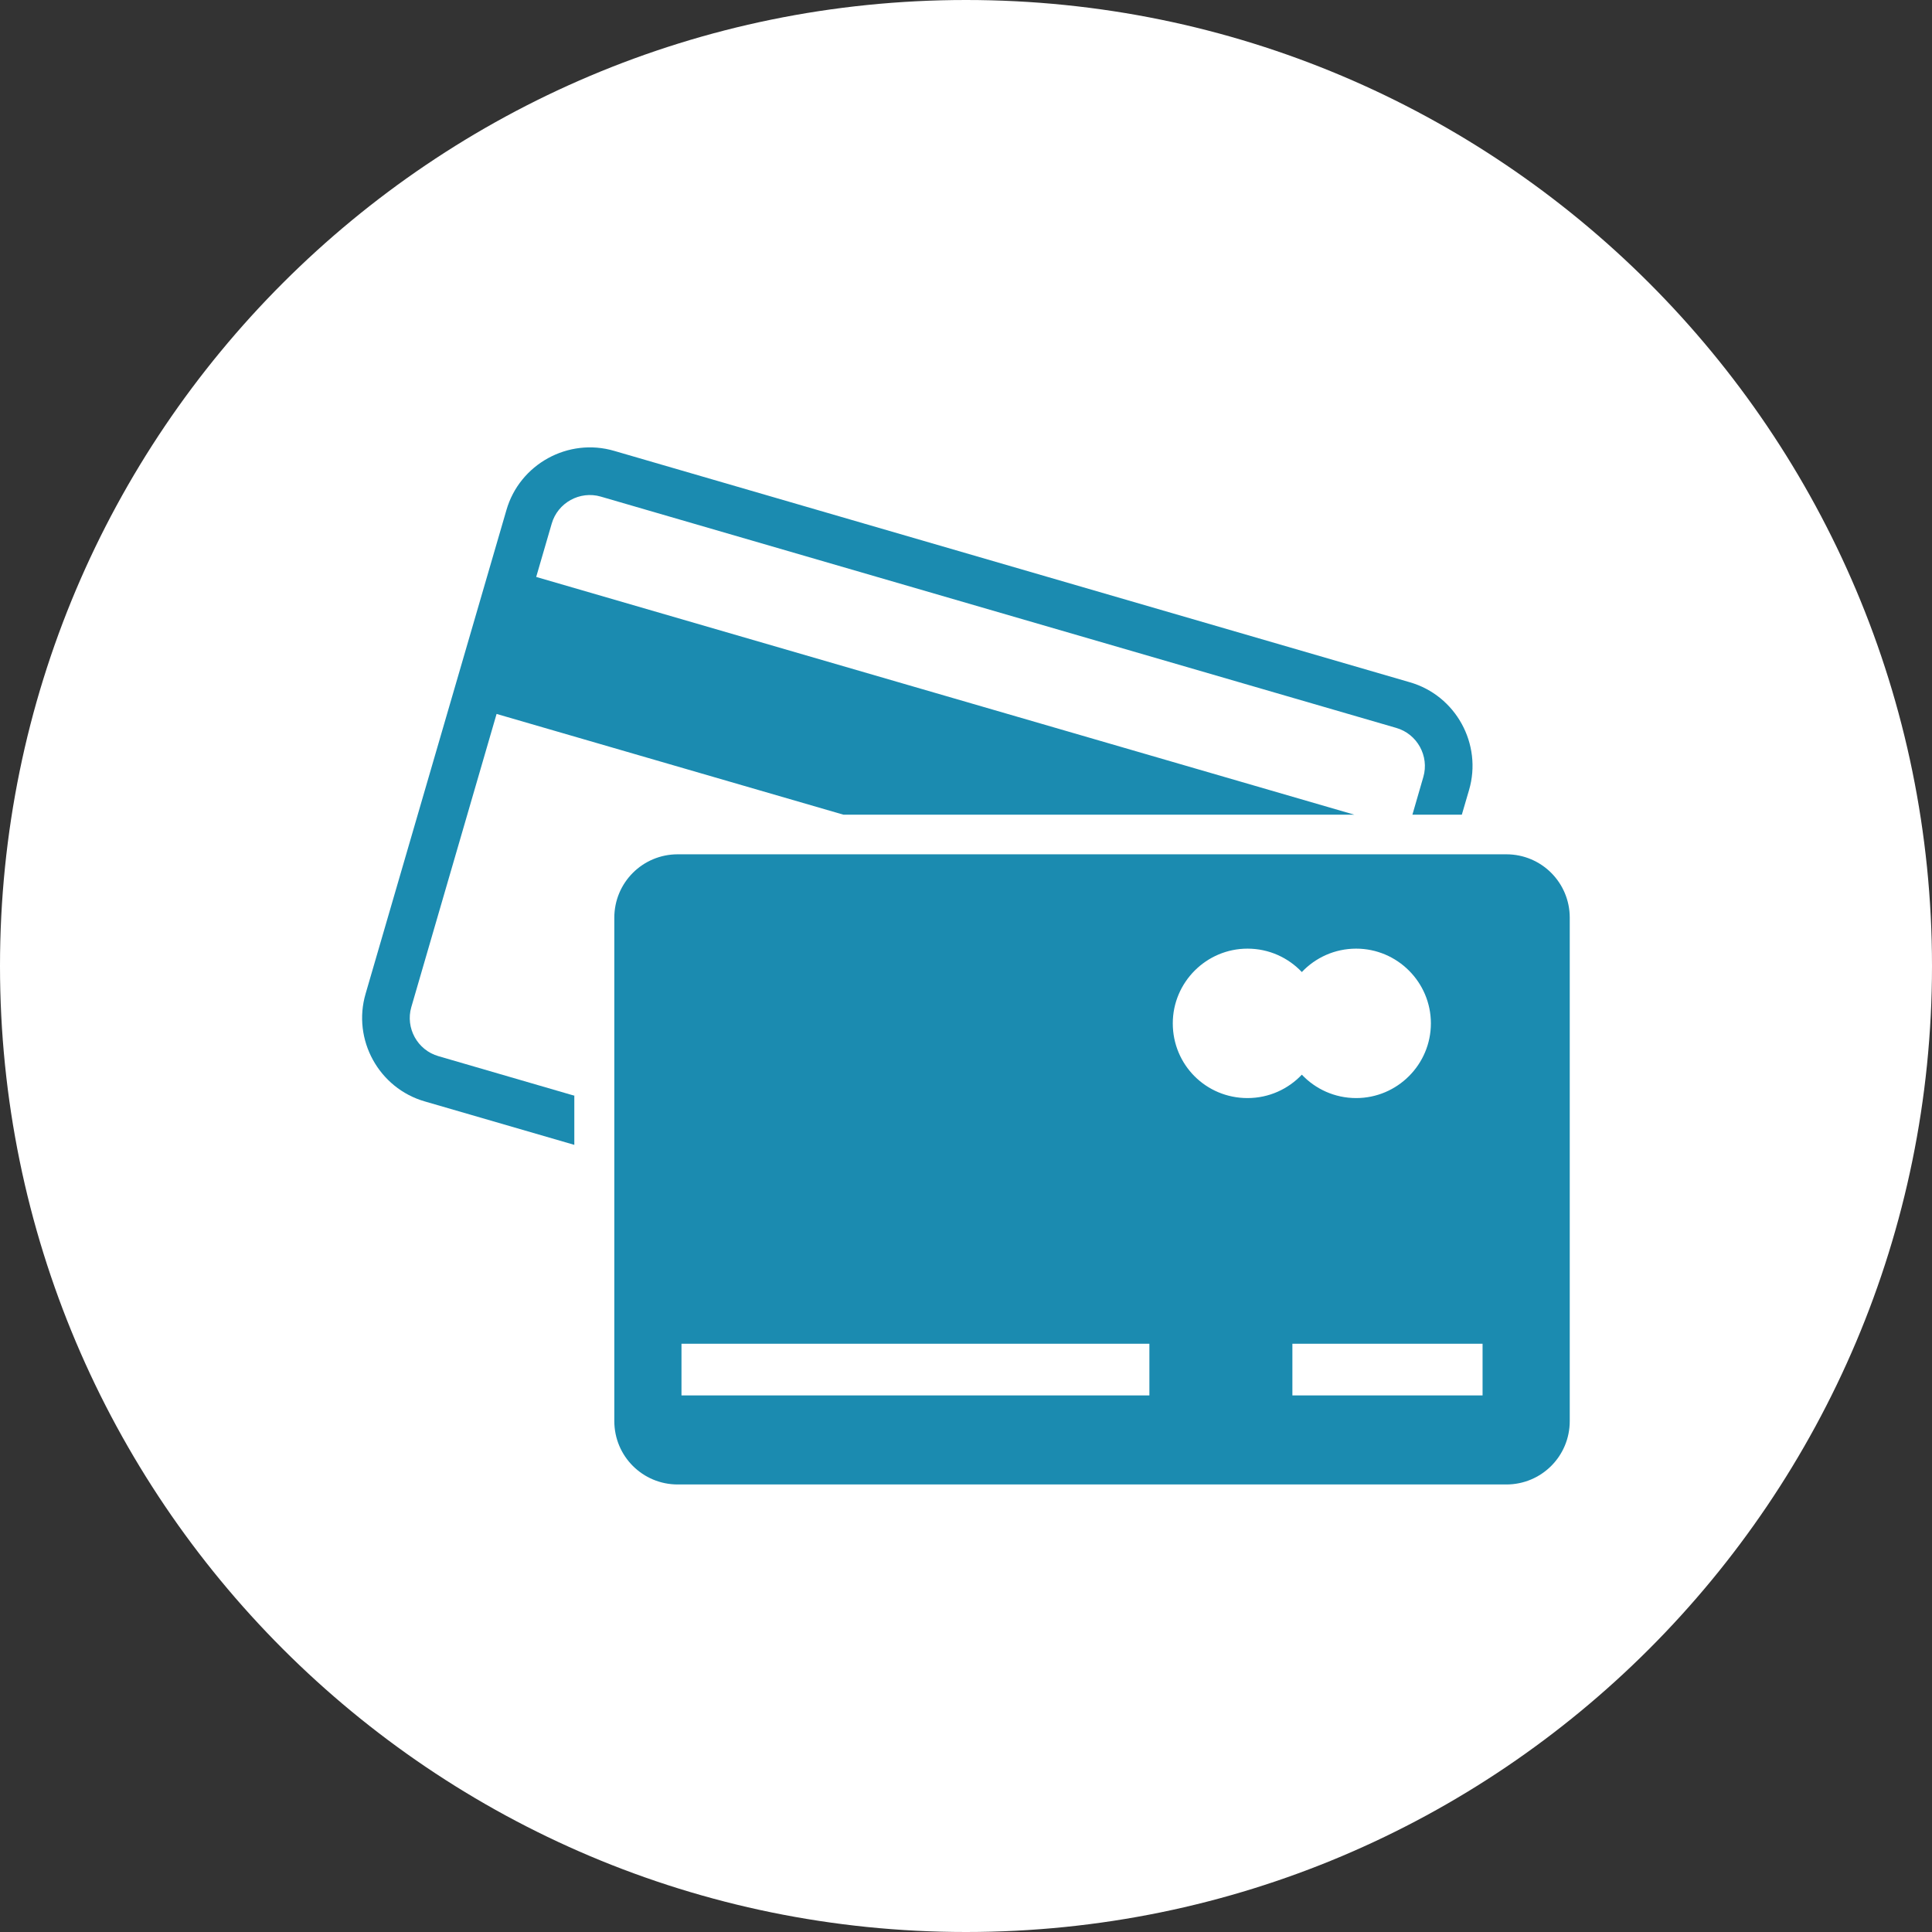 <?xml version="1.0" encoding="UTF-8"?> <svg xmlns="http://www.w3.org/2000/svg" width="64" height="64" viewBox="0 0 64 64" fill="none"><rect x="0" y="0" width="64" height="64" fill="#333333" stroke="none"/><g clip-path="url(#clip0_23_192)"><path d="M32 64C49.673 64 64 49.673 64 32C64 14.327 49.673 0 32 0C14.327 0 0 14.327 0 32C0 49.673 14.327 64 32 64Z" fill="white"></path><path d="M49.9 28.3H22.45C21.288 28.3 20.35 29.238 20.35 30.4V47.075C20.35 48.238 21.288 49.175 22.45 49.175H49.9C51.062 49.175 52 48.238 52 47.075V30.4C52 29.238 51.062 28.3 49.9 28.3ZM38.075 46.225H22.575V44.513H38.075V46.225ZM38.85 33.9C38.85 32.538 39.962 31.425 41.325 31.425C42.038 31.425 42.675 31.725 43.125 32.2C43.575 31.725 44.212 31.425 44.925 31.425C46.288 31.425 47.4 32.538 47.4 33.9C47.4 35.263 46.288 36.375 44.925 36.375C44.212 36.375 43.575 36.075 43.125 35.6C42.675 36.075 42.038 36.375 41.325 36.375C39.95 36.375 38.85 35.275 38.85 33.9ZM49.112 46.225H42.812V44.513H49.112V46.225Z" fill="#1B8BB0"></path><path d="M19.038 36.3L14.525 34.987C13.825 34.787 13.425 34.05 13.625 33.362L16.45 23.65L27.938 26.987H44.862L17.762 19.112L18.275 17.35C18.475 16.65 19.212 16.25 19.9 16.45L46.25 24.112C46.95 24.312 47.35 25.05 47.15 25.737L46.788 26.987H48.425L48.663 26.175C49.112 24.65 48.225 23.037 46.7 22.6L20.35 14.937C18.825 14.487 17.212 15.375 16.775 16.9L12.113 32.912C11.662 34.437 12.55 36.05 14.075 36.487L19.025 37.925V36.3H19.038Z" fill="#1B8BB0"></path></g><defs><clipPath id="clip0_23_192"><rect width="64" height="64" fill="white"></rect></clipPath></defs></svg> 